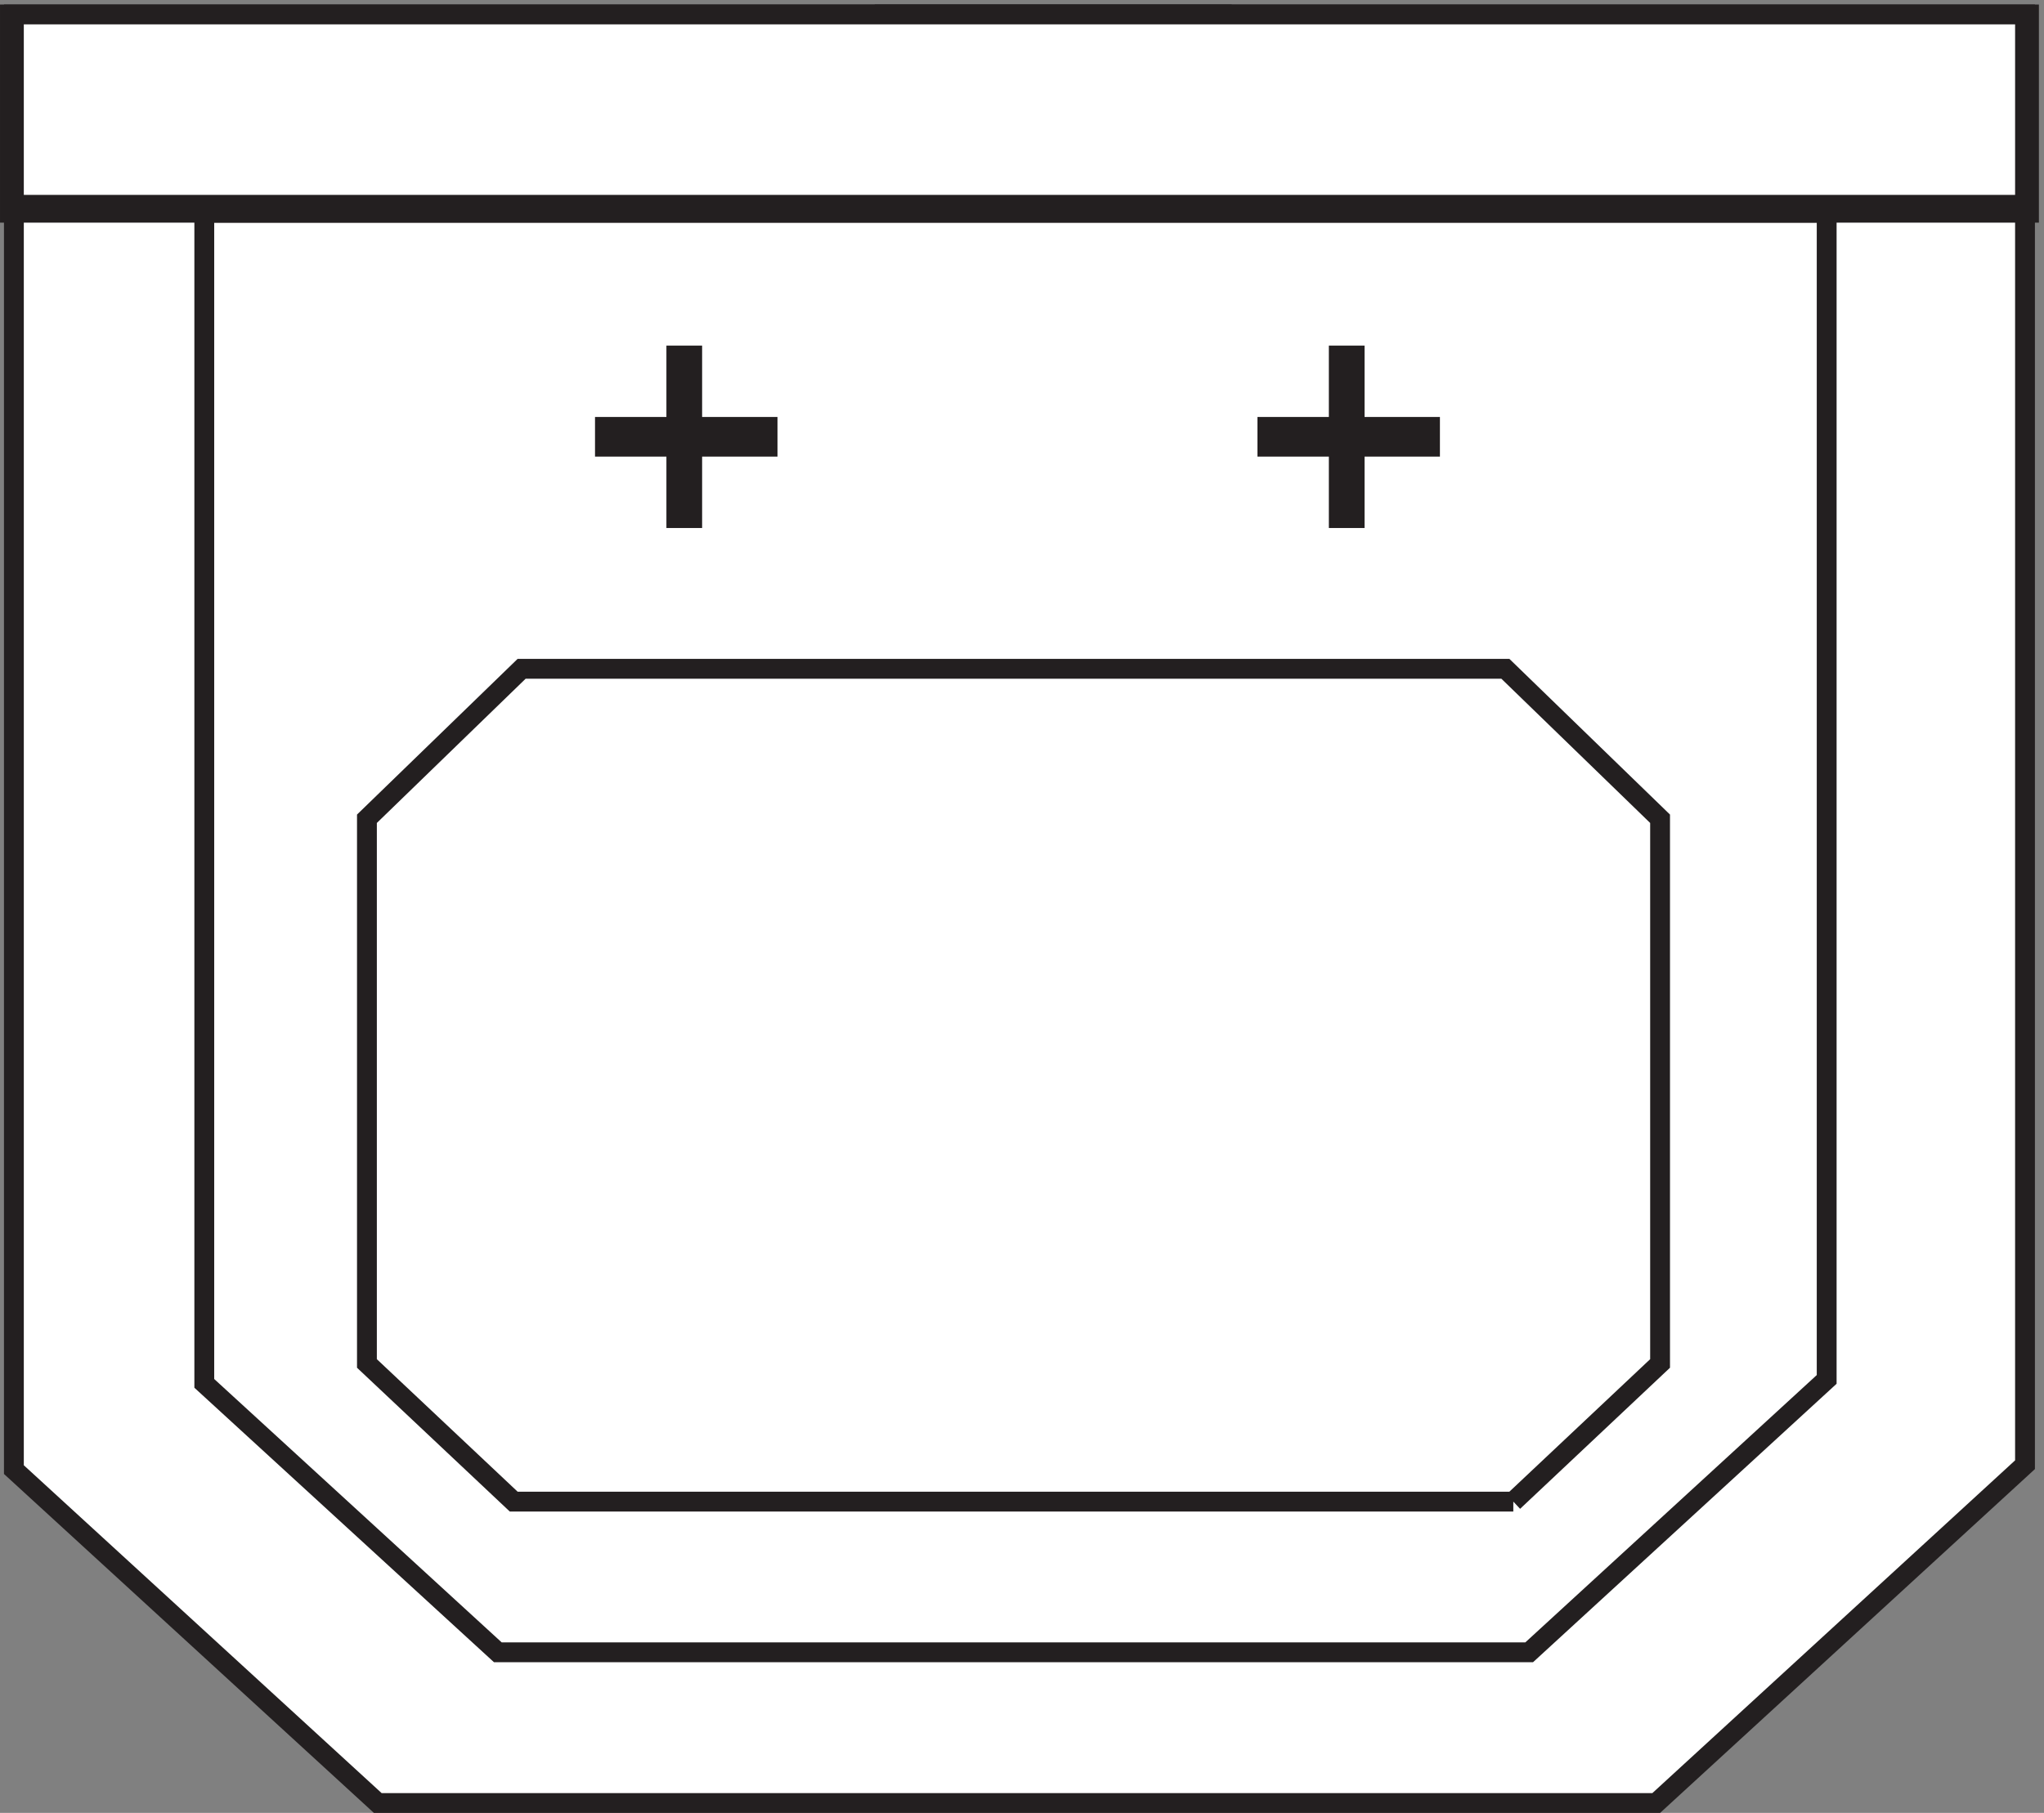 <svg xmlns="http://www.w3.org/2000/svg" xml:space="preserve" width="102.8" height="91.2"><rect width="100%" height="100%" fill="#808080" stroke="none"/><path d="M4.832 678.164h760.5V131.117L625.879 3.164H142.43L4.832 129.266v548.898" style="fill:#fff;fill-opacity:1;fill-rule:evenodd;stroke:none" transform="matrix(.133 0 0 -.133 .056 91.122)"/><path d="M4.832 678.164h760.5V131.117L625.879 3.164H142.43L4.832 129.266Z" style="fill:none;stroke:#231f20;stroke-width:7.5;stroke-linecap:butt;stroke-linejoin:miter;stroke-miterlimit:10;stroke-dasharray:none;stroke-opacity:1" transform="matrix(.133 0 0 -.133 .056 91.122)"/><path d="M76.832 604.664h613.5V163.383l-112.5-103.219h-390l-111 101.723v442.777" style="fill:#fff;fill-opacity:1;fill-rule:evenodd;stroke:none" transform="matrix(.133 0 0 -.133 .056 91.122)"/><path d="M76.832 604.664h613.5V163.383l-112.5-103.219h-390l-111 101.723zm388.5 75h-135" style="fill:none;stroke:#231f20;stroke-width:7.5;stroke-linecap:butt;stroke-linejoin:miter;stroke-miterlimit:10;stroke-dasharray:none;stroke-opacity:1" transform="matrix(.133 0 0 -.133 .056 91.122)"/><path d="M3.332 679.664h763.5v-75H3.332v75" style="fill:#fff;fill-opacity:1;fill-rule:evenodd;stroke:none" transform="matrix(.133 0 0 -.133 .056 91.122)"/><path d="M3.332 679.664h763.5v-75H3.332Z" style="fill:none;stroke:#231f20;stroke-width:7.5;stroke-linecap:butt;stroke-linejoin:miter;stroke-miterlimit:10;stroke-dasharray:none;stroke-opacity:1" transform="matrix(.133 0 0 -.133 .056 91.122)"/><path d="m571.832 117.164 55.5 52.254v206.02l-58.5 56.726h-372l-58.5-56.726v-206.02l55.5-52.254h378" style="fill:#fff;fill-opacity:1;fill-rule:evenodd;stroke:none" transform="matrix(.133 0 0 -.133 .056 91.122)"/><path d="m571.832 117.164 55.5 52.254v206.02l-58.5 56.726h-372l-58.5-56.726v-206.02l55.5-52.254h378" style="fill:none;stroke:#231f20;stroke-width:7.5;stroke-linecap:butt;stroke-linejoin:miter;stroke-miterlimit:10;stroke-dasharray:none;stroke-opacity:1" transform="matrix(.133 0 0 -.133 .056 91.122)"/><path d="M4.832 679.664h760.5v-72H4.832v72" style="fill:#fff;fill-opacity:1;fill-rule:evenodd;stroke:none" transform="matrix(.133 0 0 -.133 .056 91.122)"/><path d="M4.832 679.664h760.5v-72H4.832Z" style="fill:none;stroke:#231f20;stroke-width:7.5;stroke-linecap:butt;stroke-linejoin:miter;stroke-miterlimit:10;stroke-dasharray:none;stroke-opacity:1" transform="matrix(.133 0 0 -.133 .056 91.122)"/><path d="M505.832 550.664h6v-61.5h-6v61.5" style="fill:#231f20;fill-opacity:1;fill-rule:evenodd;stroke:none" transform="matrix(.133 0 0 -.133 .056 91.122)"/><path d="M505.832 550.664h6v-61.5h-6z" style="fill:none;stroke:#231f20;stroke-width:7.5;stroke-linecap:butt;stroke-linejoin:miter;stroke-miterlimit:10;stroke-dasharray:none;stroke-opacity:1" transform="matrix(.133 0 0 -.133 .056 91.122)"/><path d="M478.832 523.664h61.5v-7.5h-61.5v7.5" style="fill:#231f20;fill-opacity:1;fill-rule:evenodd;stroke:none" transform="matrix(.133 0 0 -.133 .056 91.122)"/><path d="M478.832 523.664h61.5v-7.5h-61.5z" style="fill:none;stroke:#231f20;stroke-width:7.5;stroke-linecap:butt;stroke-linejoin:miter;stroke-miterlimit:10;stroke-dasharray:none;stroke-opacity:1" transform="matrix(.133 0 0 -.133 .056 91.122)"/><path d="M255.332 550.664h6v-61.5h-6v61.5" style="fill:#231f20;fill-opacity:1;fill-rule:evenodd;stroke:none" transform="matrix(.133 0 0 -.133 .056 91.122)"/><path d="M255.332 550.664h6v-61.5h-6z" style="fill:none;stroke:#231f20;stroke-width:7.5;stroke-linecap:butt;stroke-linejoin:miter;stroke-miterlimit:10;stroke-dasharray:none;stroke-opacity:1" transform="matrix(.133 0 0 -.133 .056 91.122)"/><path d="M228.332 523.664h61.5v-7.5h-61.5v7.5" style="fill:#231f20;fill-opacity:1;fill-rule:evenodd;stroke:none" transform="matrix(.133 0 0 -.133 .056 91.122)"/><path d="M228.332 523.664h61.5v-7.5h-61.5z" style="fill:none;stroke:#231f20;stroke-width:7.5;stroke-linecap:butt;stroke-linejoin:miter;stroke-miterlimit:10;stroke-dasharray:none;stroke-opacity:1" transform="matrix(.133 0 0 -.133 .056 91.122)"/></svg>
